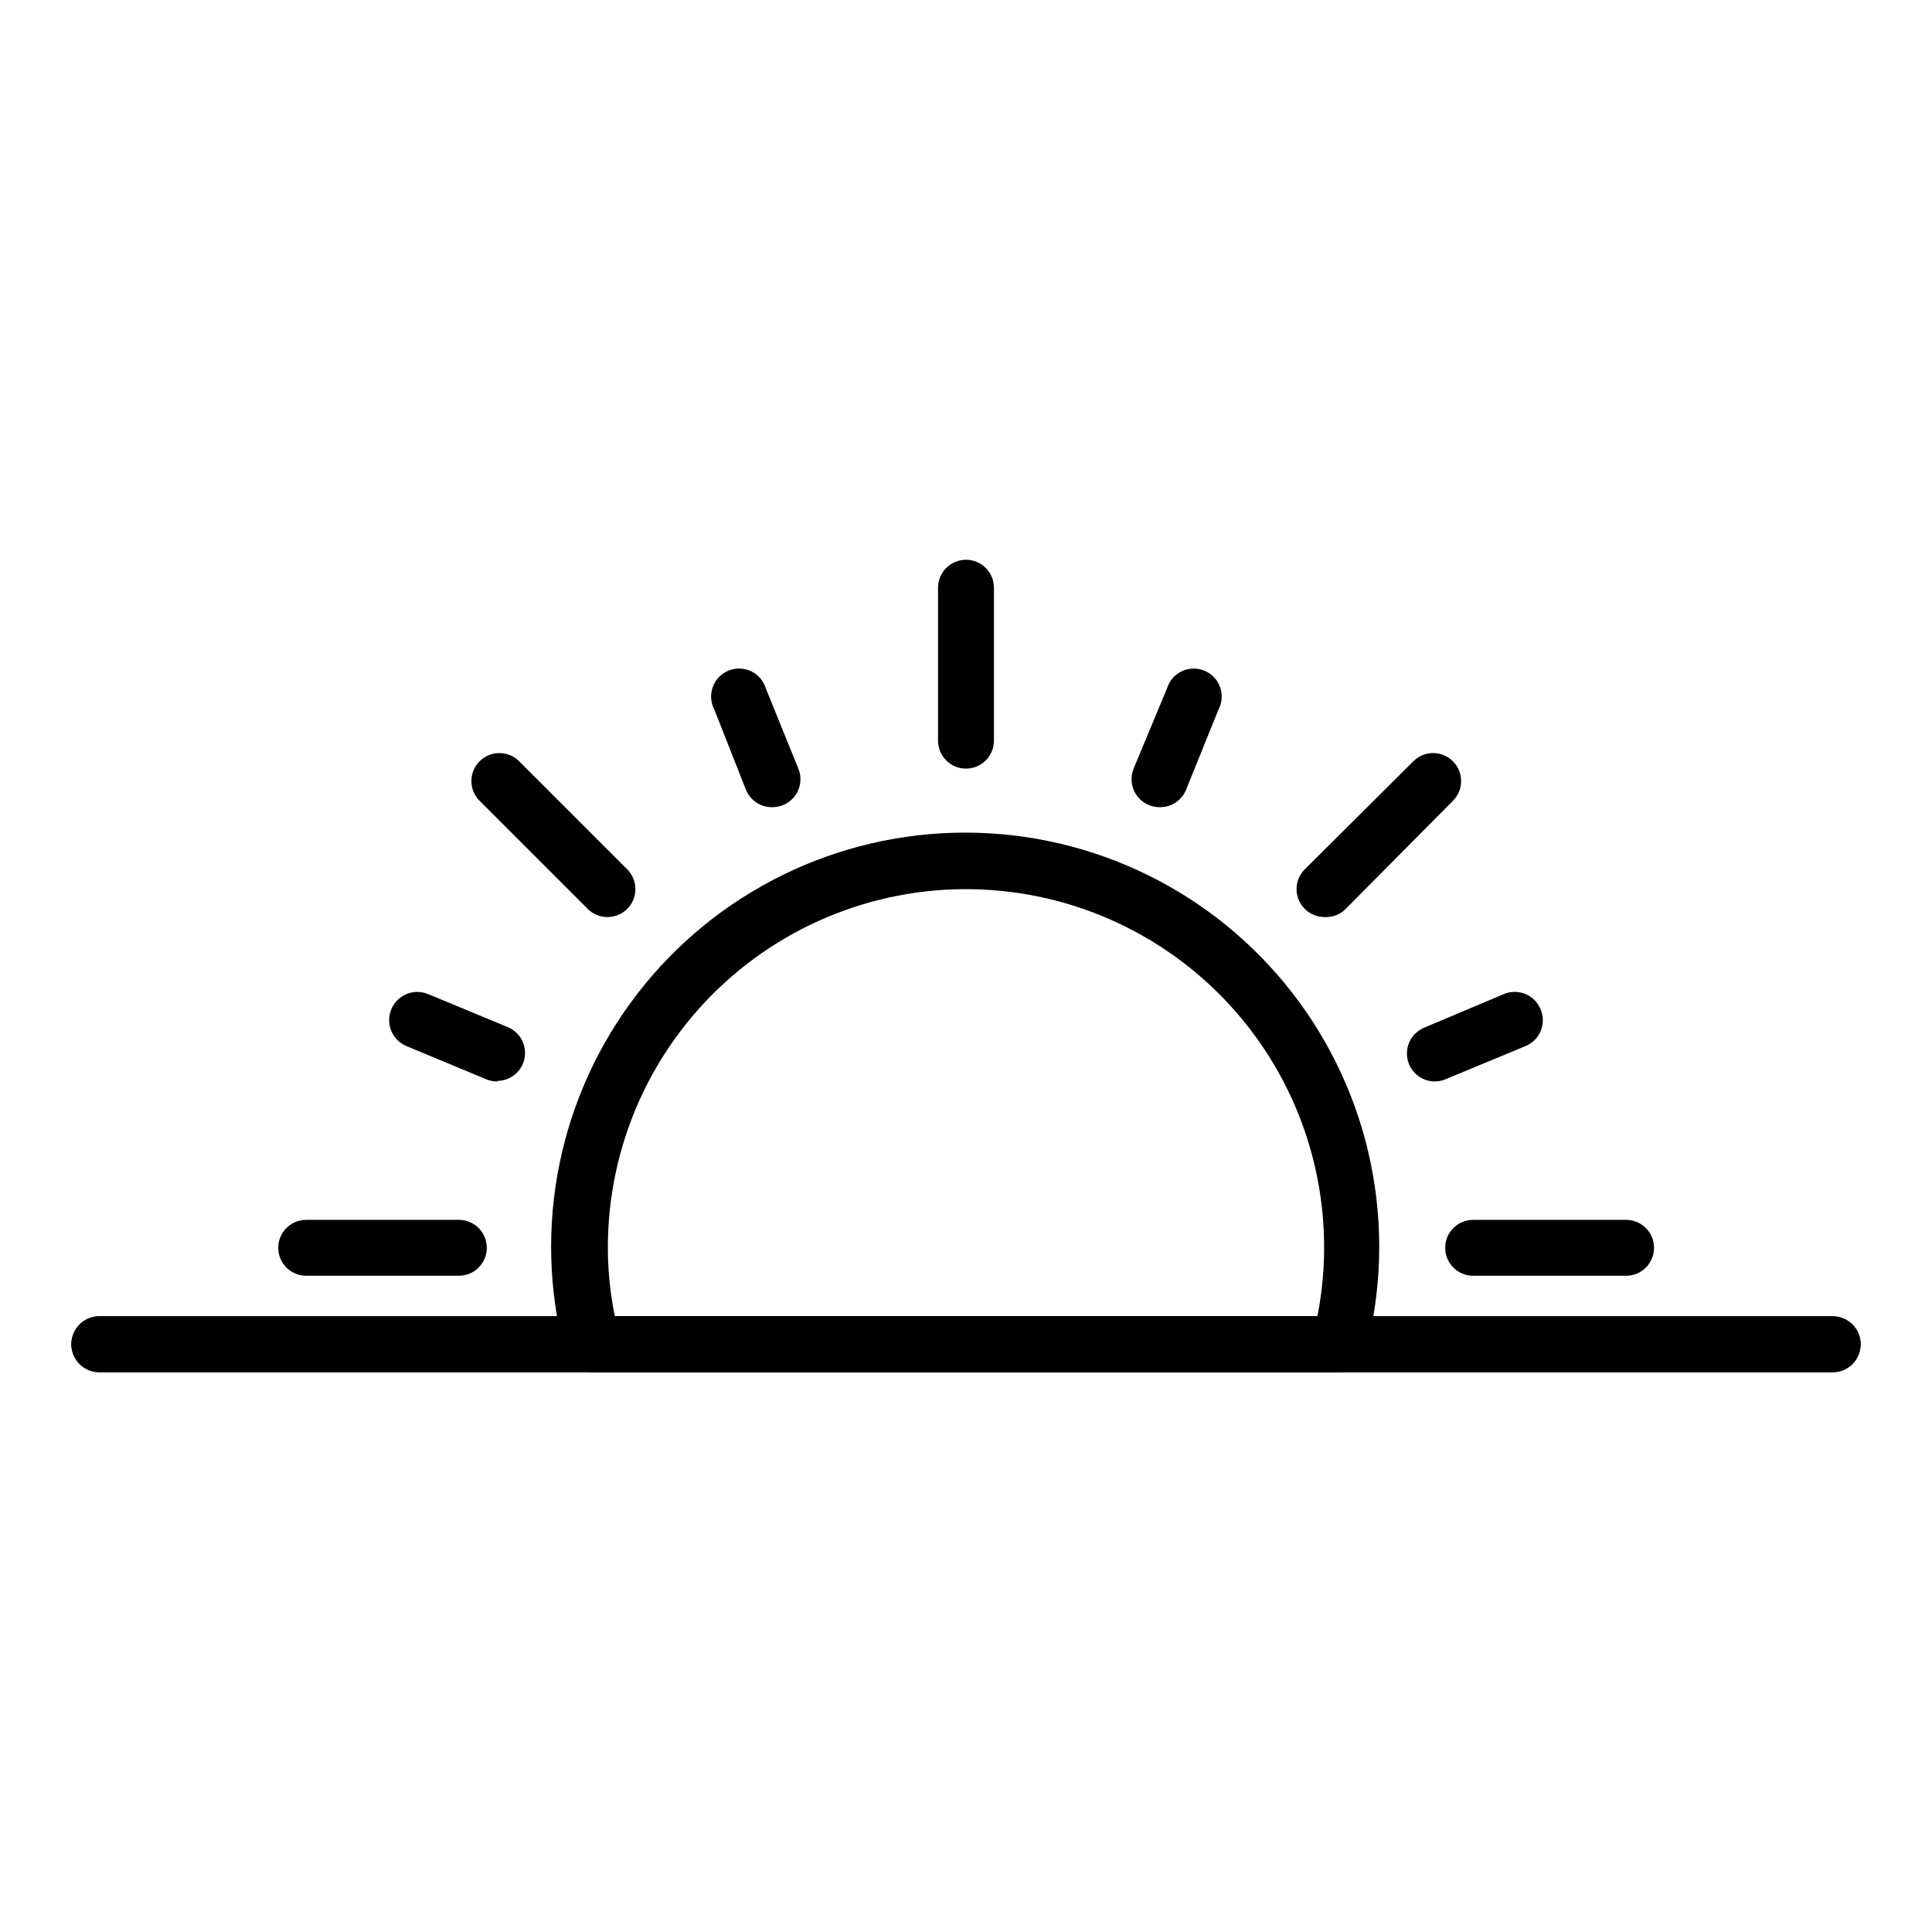<?xml version="1.0" encoding="UTF-8"?>
<!-- Uploaded to: SVG Repo, www.svgrepo.com, Generator: SVG Repo Mixer Tools -->
<svg fill="#000000" width="800px" height="800px" version="1.1" viewBox="144 144 512 512" xmlns="http://www.w3.org/2000/svg">
 <g>
  <path d="m629.68 507.65h-459.36c-4.09 0-7.41-3.32-7.41-7.41 0-4.094 3.32-7.41 7.41-7.41h459.36c4.094 0 7.41 3.316 7.41 7.41 0 4.09-3.316 7.41-7.41 7.41z"/>
  <path d="m629.68 507.65h-459.36c-4.09 0-7.41-3.32-7.41-7.41 0-4.094 3.32-7.41 7.41-7.41h459.36c4.094 0 7.41 3.316 7.41 7.41 0 4.09-3.316 7.41-7.41 7.41z"/>
  <path d="m498.98 507.65h-197.96c-3.465 0.109-6.543-2.199-7.41-5.559-8.582-32.887-1.441-67.891 19.336-94.789 20.777-26.898 52.848-42.648 86.836-42.648 33.988 0 66.055 15.75 86.832 42.648 20.777 26.898 27.922 61.902 19.336 94.789-0.824 3.199-3.664 5.465-6.965 5.559zm-192.04-14.816 186.19-0.004c5.16-26.277-1.023-53.516-17.023-74.988-16-21.477-40.332-35.191-66.988-37.766s-53.16 6.234-72.973 24.254-31.094 43.566-31.055 70.348c0.004 6.098 0.625 12.18 1.852 18.152z"/>
  <path d="m348.58 357.91c-3.019 0.016-5.746-1.801-6.891-4.594l-8.375-21.262c-0.977-1.844-1.133-4.019-0.426-5.984 0.711-1.965 2.215-3.539 4.144-4.336 1.93-0.797 4.106-0.742 5.996 0.148 1.887 0.895 3.312 2.543 3.918 4.539l8.594 21.191c0.969 2.285 0.73 4.906-0.641 6.981-1.371 2.07-3.691 3.316-6.176 3.316z"/>
  <path d="m524.17 430.6c-3.504-0.043-6.5-2.531-7.18-5.969-0.68-3.438 1.141-6.883 4.363-8.258l21.266-8.965c3.766-1.535 8.062 0.25 9.633 4.004 0.801 1.84 0.824 3.934 0.055 5.789-0.77 1.859-2.262 3.324-4.129 4.062l-21.266 8.816c-0.871 0.344-1.805 0.523-2.742 0.52z"/>
  <path d="m451.42 357.91c-2.512 0.051-4.875-1.176-6.281-3.254-1.406-2.082-1.664-4.731-0.684-7.043l8.816-21.191c0.609-1.996 2.031-3.644 3.918-4.539 1.891-0.891 4.066-0.945 5.996-0.148 1.934 0.797 3.438 2.371 4.144 4.336 0.707 1.965 0.551 4.141-0.426 5.984l-8.594 21.262c-1.148 2.793-3.875 4.609-6.891 4.594z"/>
  <path d="m275.82 430.6c-0.965 0.012-1.918-0.164-2.816-0.52l-21.188-8.816c-3.828-1.535-5.684-5.879-4.148-9.707 1.531-3.824 5.879-5.684 9.703-4.148l21.266 8.816c3.223 1.375 5.047 4.82 4.363 8.258-0.68 3.438-3.676 5.926-7.18 5.969z"/>
  <path d="m304.94 387.03c-1.945-0.008-3.805-0.777-5.188-2.148l-28.672-28.672c-2.871-2.891-2.871-7.555 0-10.445 1.391-1.402 3.285-2.191 5.262-2.191s3.867 0.789 5.258 2.191l28.598 28.598h0.004c1.402 1.391 2.191 3.285 2.191 5.262 0 1.973-0.789 3.867-2.191 5.258-1.398 1.387-3.293 2.16-5.262 2.148z"/>
  <path d="m400 347.69c-4.094 0-7.41-3.316-7.41-7.41v-40.527c0-4.09 3.316-7.406 7.41-7.406 4.09 0 7.406 3.316 7.406 7.406v40.527c0 1.965-0.781 3.852-2.168 5.238-1.391 1.391-3.273 2.172-5.238 2.172z"/>
  <path d="m495.05 387.03c-1.969 0.012-3.859-0.762-5.258-2.148-1.406-1.391-2.191-3.285-2.191-5.258 0-1.977 0.785-3.871 2.191-5.262l28.746-28.598c1.391-1.402 3.285-2.191 5.258-2.191 1.977 0 3.871 0.789 5.262 2.191 2.871 2.891 2.871 7.555 0 10.445l-28.746 28.969c-1.445 1.281-3.332 1.945-5.262 1.852z"/>
  <path d="m574.93 482.09h-40.527c-4.094 0-7.41-3.316-7.41-7.41 0-4.09 3.316-7.406 7.41-7.406h40.527c4.09 0 7.406 3.316 7.406 7.406 0 4.094-3.316 7.41-7.406 7.41z"/>
  <path d="m265.6 482.09h-40.453c-4.094 0-7.41-3.316-7.41-7.41 0-4.09 3.316-7.406 7.41-7.406h40.453c4.09 0 7.406 3.316 7.406 7.406 0 4.094-3.316 7.41-7.406 7.41z"/>
 </g>
</svg>